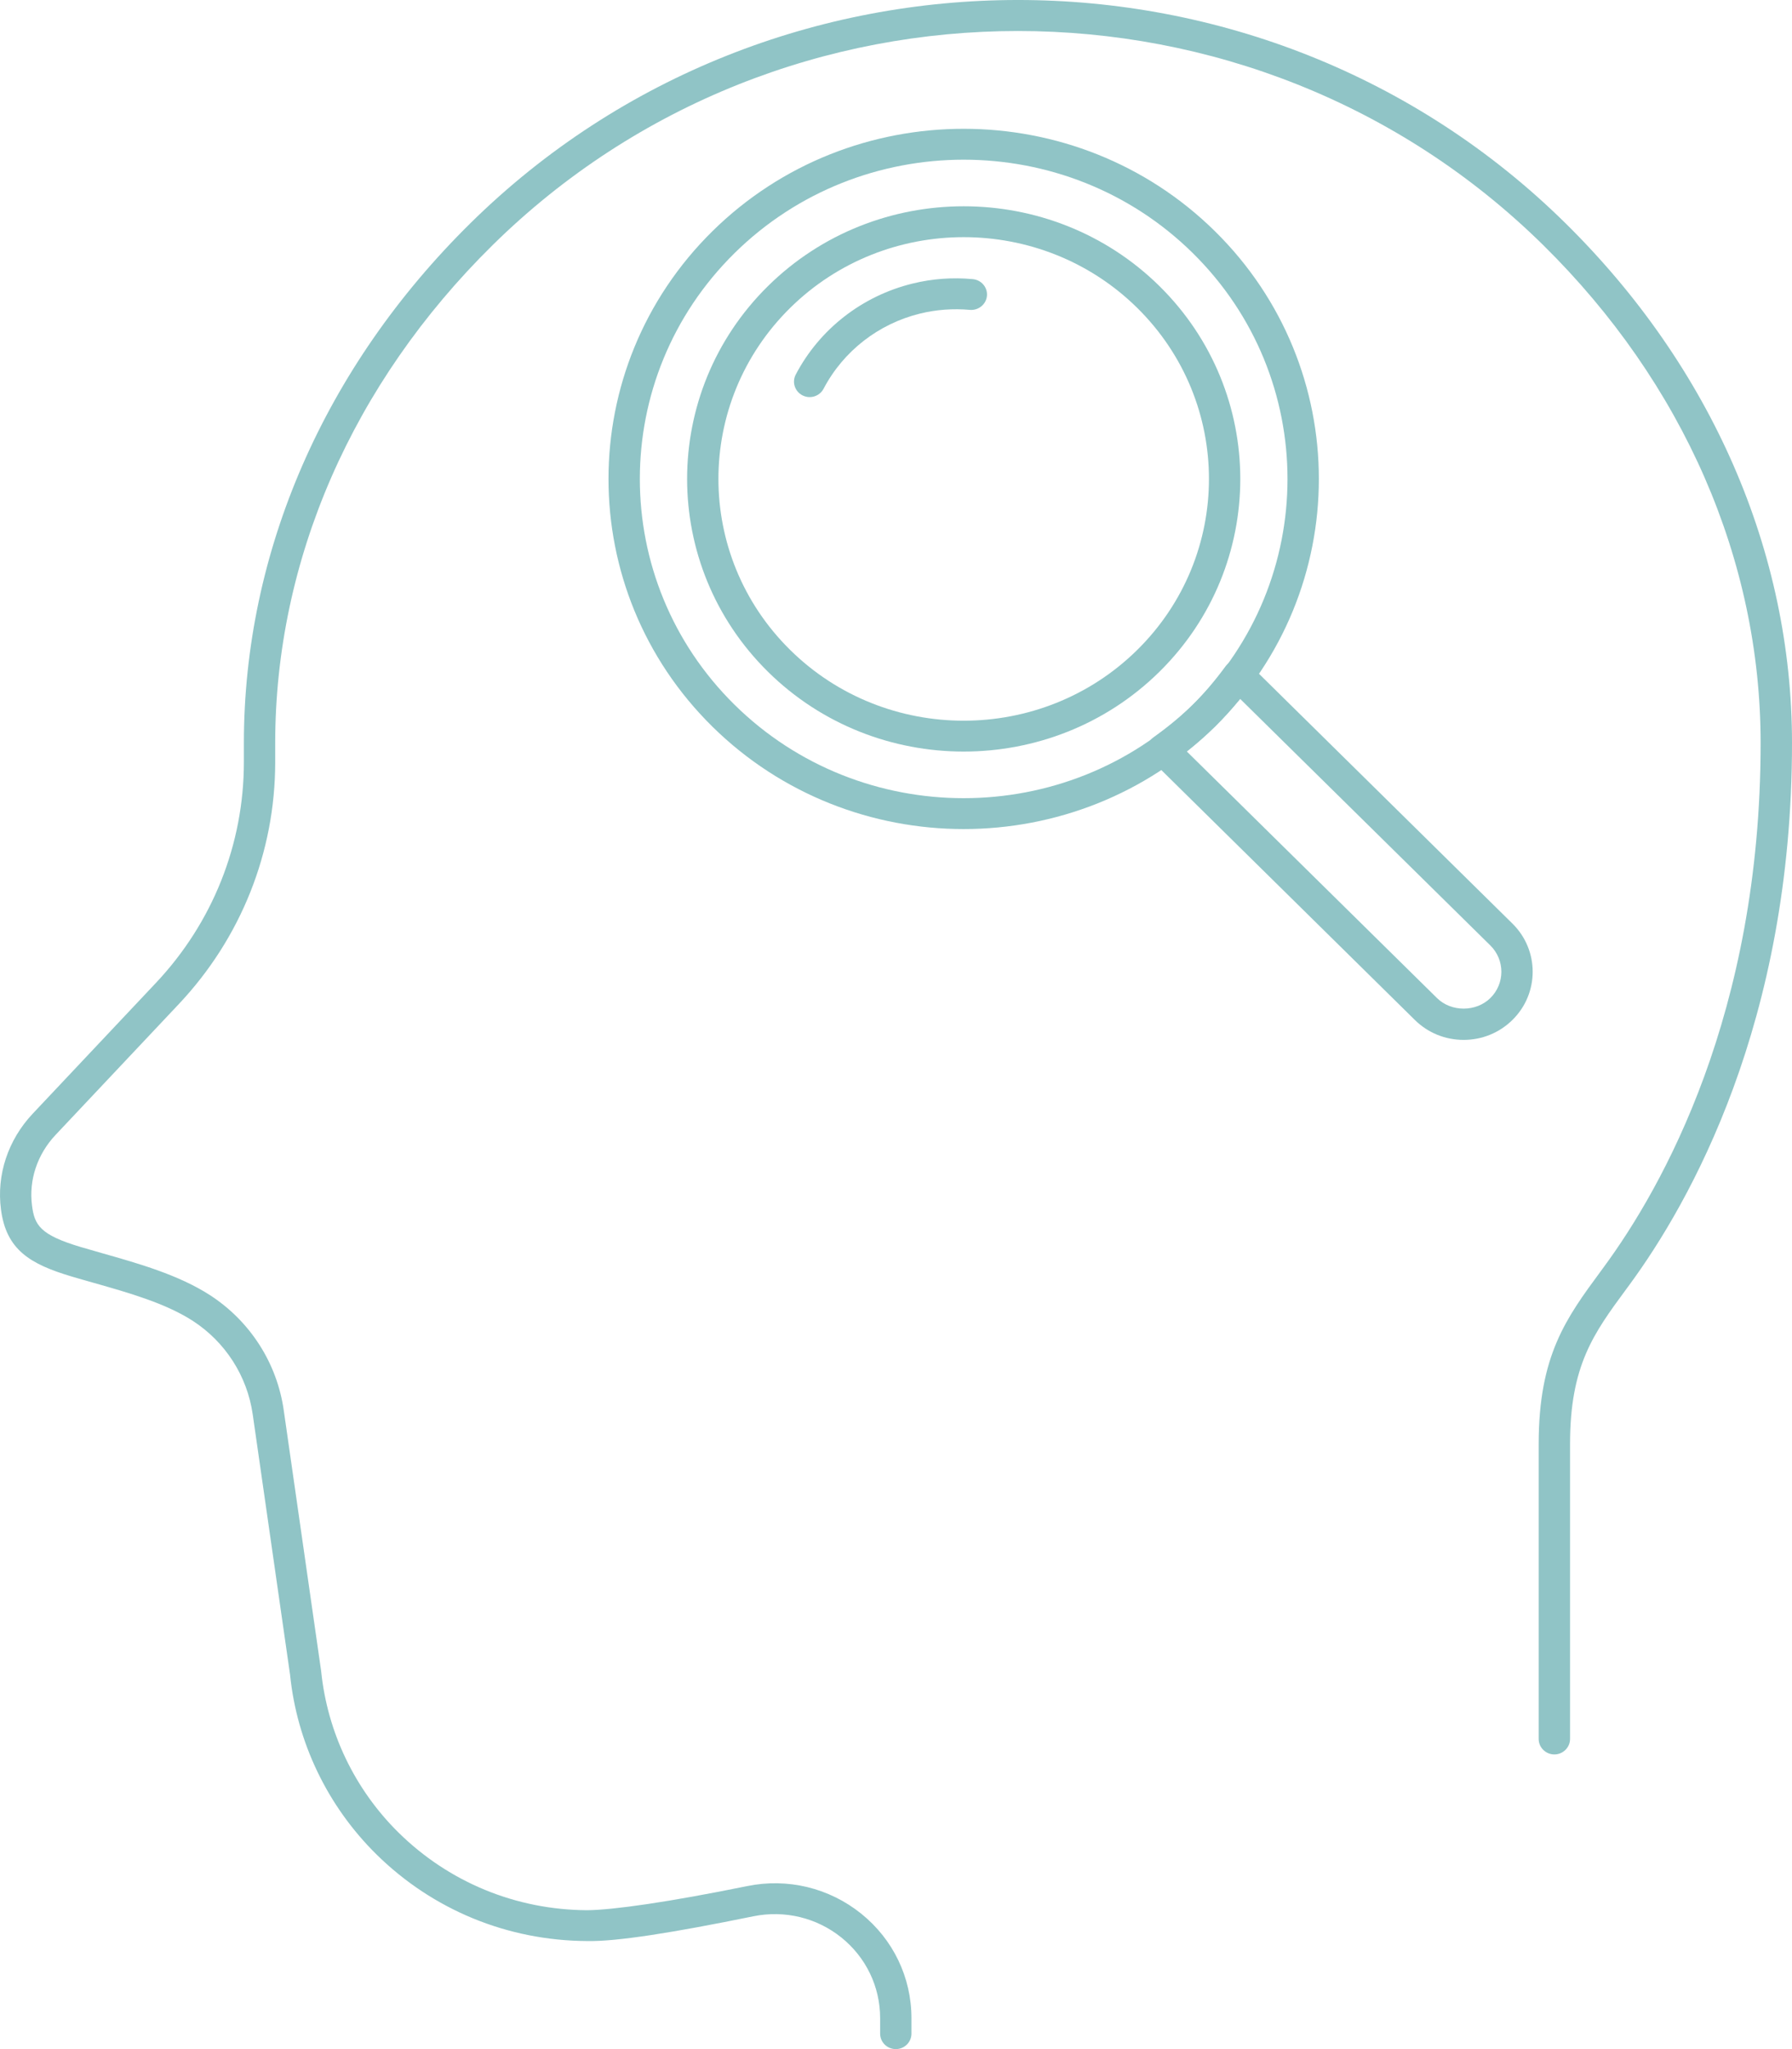 <svg width="63" height="72" viewBox="0 0 63 72" fill="none" xmlns="http://www.w3.org/2000/svg">
<path d="M31.493 72C31.188 72 30.942 71.757 30.942 71.456V70.91C30.942 69.806 30.445 68.774 29.577 68.077C28.709 67.381 27.584 67.111 26.488 67.333C23.631 67.915 21.672 68.225 20.641 68.203C17.843 68.19 15.213 67.108 13.235 65.159C11.516 63.465 10.437 61.221 10.197 58.842L8.885 49.7C8.692 48.351 7.923 47.153 6.777 46.411C5.817 45.792 4.541 45.43 3.305 45.079C3.038 45.004 2.777 44.93 2.522 44.854C1.051 44.416 0.217 43.912 0.034 42.495C-0.125 41.279 0.282 40.054 1.149 39.133L5.481 34.537C7.475 32.422 8.573 29.667 8.574 26.781V26.107C8.574 19.389 11.402 12.903 16.538 7.843C27.151 -2.613 44.421 -2.616 55.036 7.843C60.171 12.903 63 19.389 63 26.107C63 35.917 59.412 42.254 57.275 45.159L57.173 45.297C56.026 46.853 55.197 47.978 55.197 50.738V61.102C55.197 61.401 54.95 61.646 54.646 61.646C54.341 61.646 54.094 61.402 54.094 61.102V50.741C54.094 47.627 55.059 46.319 56.28 44.663L56.381 44.525C58.441 41.727 61.897 35.614 61.897 26.111C61.897 19.683 59.183 13.469 54.256 8.615C44.069 -1.42 27.5 -1.418 17.316 8.615C12.388 13.469 9.675 19.683 9.675 26.11V26.784C9.674 29.945 8.471 32.962 6.287 35.28L1.955 39.876C1.311 40.559 1.009 41.464 1.125 42.359C1.214 43.045 1.404 43.39 2.839 43.817C3.09 43.891 3.347 43.965 3.609 44.039C4.861 44.394 6.281 44.796 7.38 45.507C8.791 46.419 9.738 47.892 9.975 49.551L11.29 58.715C11.508 60.868 12.473 62.877 14.013 64.394C15.785 66.139 18.14 67.108 20.646 67.12C21.563 67.111 23.52 66.831 26.264 66.273C27.686 65.981 29.147 66.334 30.273 67.238C31.399 68.142 32.044 69.481 32.043 70.913V71.459C32.043 71.757 31.796 72 31.493 72Z" fill="#90C4C6"/>
<path d="M51.456 36.539C50.807 36.539 50.197 36.29 49.739 35.837L40.492 26.727C40.378 26.614 40.32 26.459 40.332 26.3C40.344 26.142 40.426 25.997 40.557 25.904C41.099 25.515 41.549 25.142 41.933 24.763C42.32 24.382 42.699 23.939 43.089 23.408C43.184 23.28 43.331 23.198 43.492 23.186C43.651 23.172 43.811 23.232 43.925 23.343L53.173 32.454C54.12 33.386 54.12 34.905 53.173 35.837C52.715 36.289 52.105 36.539 51.456 36.539ZM41.718 26.399L50.519 35.069C51.019 35.564 51.893 35.564 52.395 35.069C52.912 34.56 52.912 33.731 52.395 33.221L43.593 24.551C43.301 24.915 43.01 25.238 42.713 25.531C42.417 25.823 42.089 26.109 41.718 26.399Z" fill="#90C4C6"/>
<path d="M33.879 29.131C30.681 29.131 27.482 27.931 25.045 25.532C20.175 20.733 20.175 12.924 25.045 8.125C29.917 3.325 37.843 3.327 42.713 8.125C47.584 12.924 47.584 20.733 42.713 25.532C40.278 27.93 37.079 29.131 33.879 29.131ZM33.879 5.611C30.963 5.611 28.046 6.705 25.825 8.893C21.384 13.268 21.384 20.389 25.825 24.764C30.266 29.14 37.493 29.14 41.934 24.764C46.374 20.389 46.374 13.269 41.934 8.893C39.713 6.705 36.797 5.611 33.879 5.611Z" fill="#90C4C6"/>
<path d="M33.879 26.408C31.388 26.408 28.897 25.474 27.001 23.606C23.208 19.868 23.208 13.787 27.001 10.05C30.794 6.314 36.965 6.314 40.759 10.05C44.552 13.788 44.552 19.869 40.759 23.606C38.862 25.474 36.371 26.408 33.879 26.408ZM33.879 8.333C31.671 8.333 29.462 9.161 27.78 10.818C24.416 14.132 24.416 19.524 27.78 22.838C31.143 26.152 36.616 26.152 39.98 22.838C43.343 19.524 43.343 14.132 39.98 10.818C38.298 9.161 36.089 8.333 33.879 8.333Z" fill="#90C4C6"/>
<path d="M28.465 13.953C28.379 13.953 28.293 13.933 28.212 13.892C27.942 13.754 27.836 13.426 27.976 13.16C28.815 11.562 30.312 10.397 32.084 9.963C32.773 9.794 33.484 9.741 34.199 9.808C34.503 9.836 34.725 10.1 34.697 10.398C34.669 10.697 34.394 10.915 34.097 10.888C33.508 10.836 32.919 10.878 32.349 11.017C30.885 11.375 29.648 12.338 28.954 13.659C28.856 13.846 28.664 13.953 28.465 13.953Z" fill="#90C4C6"/>
</svg>
